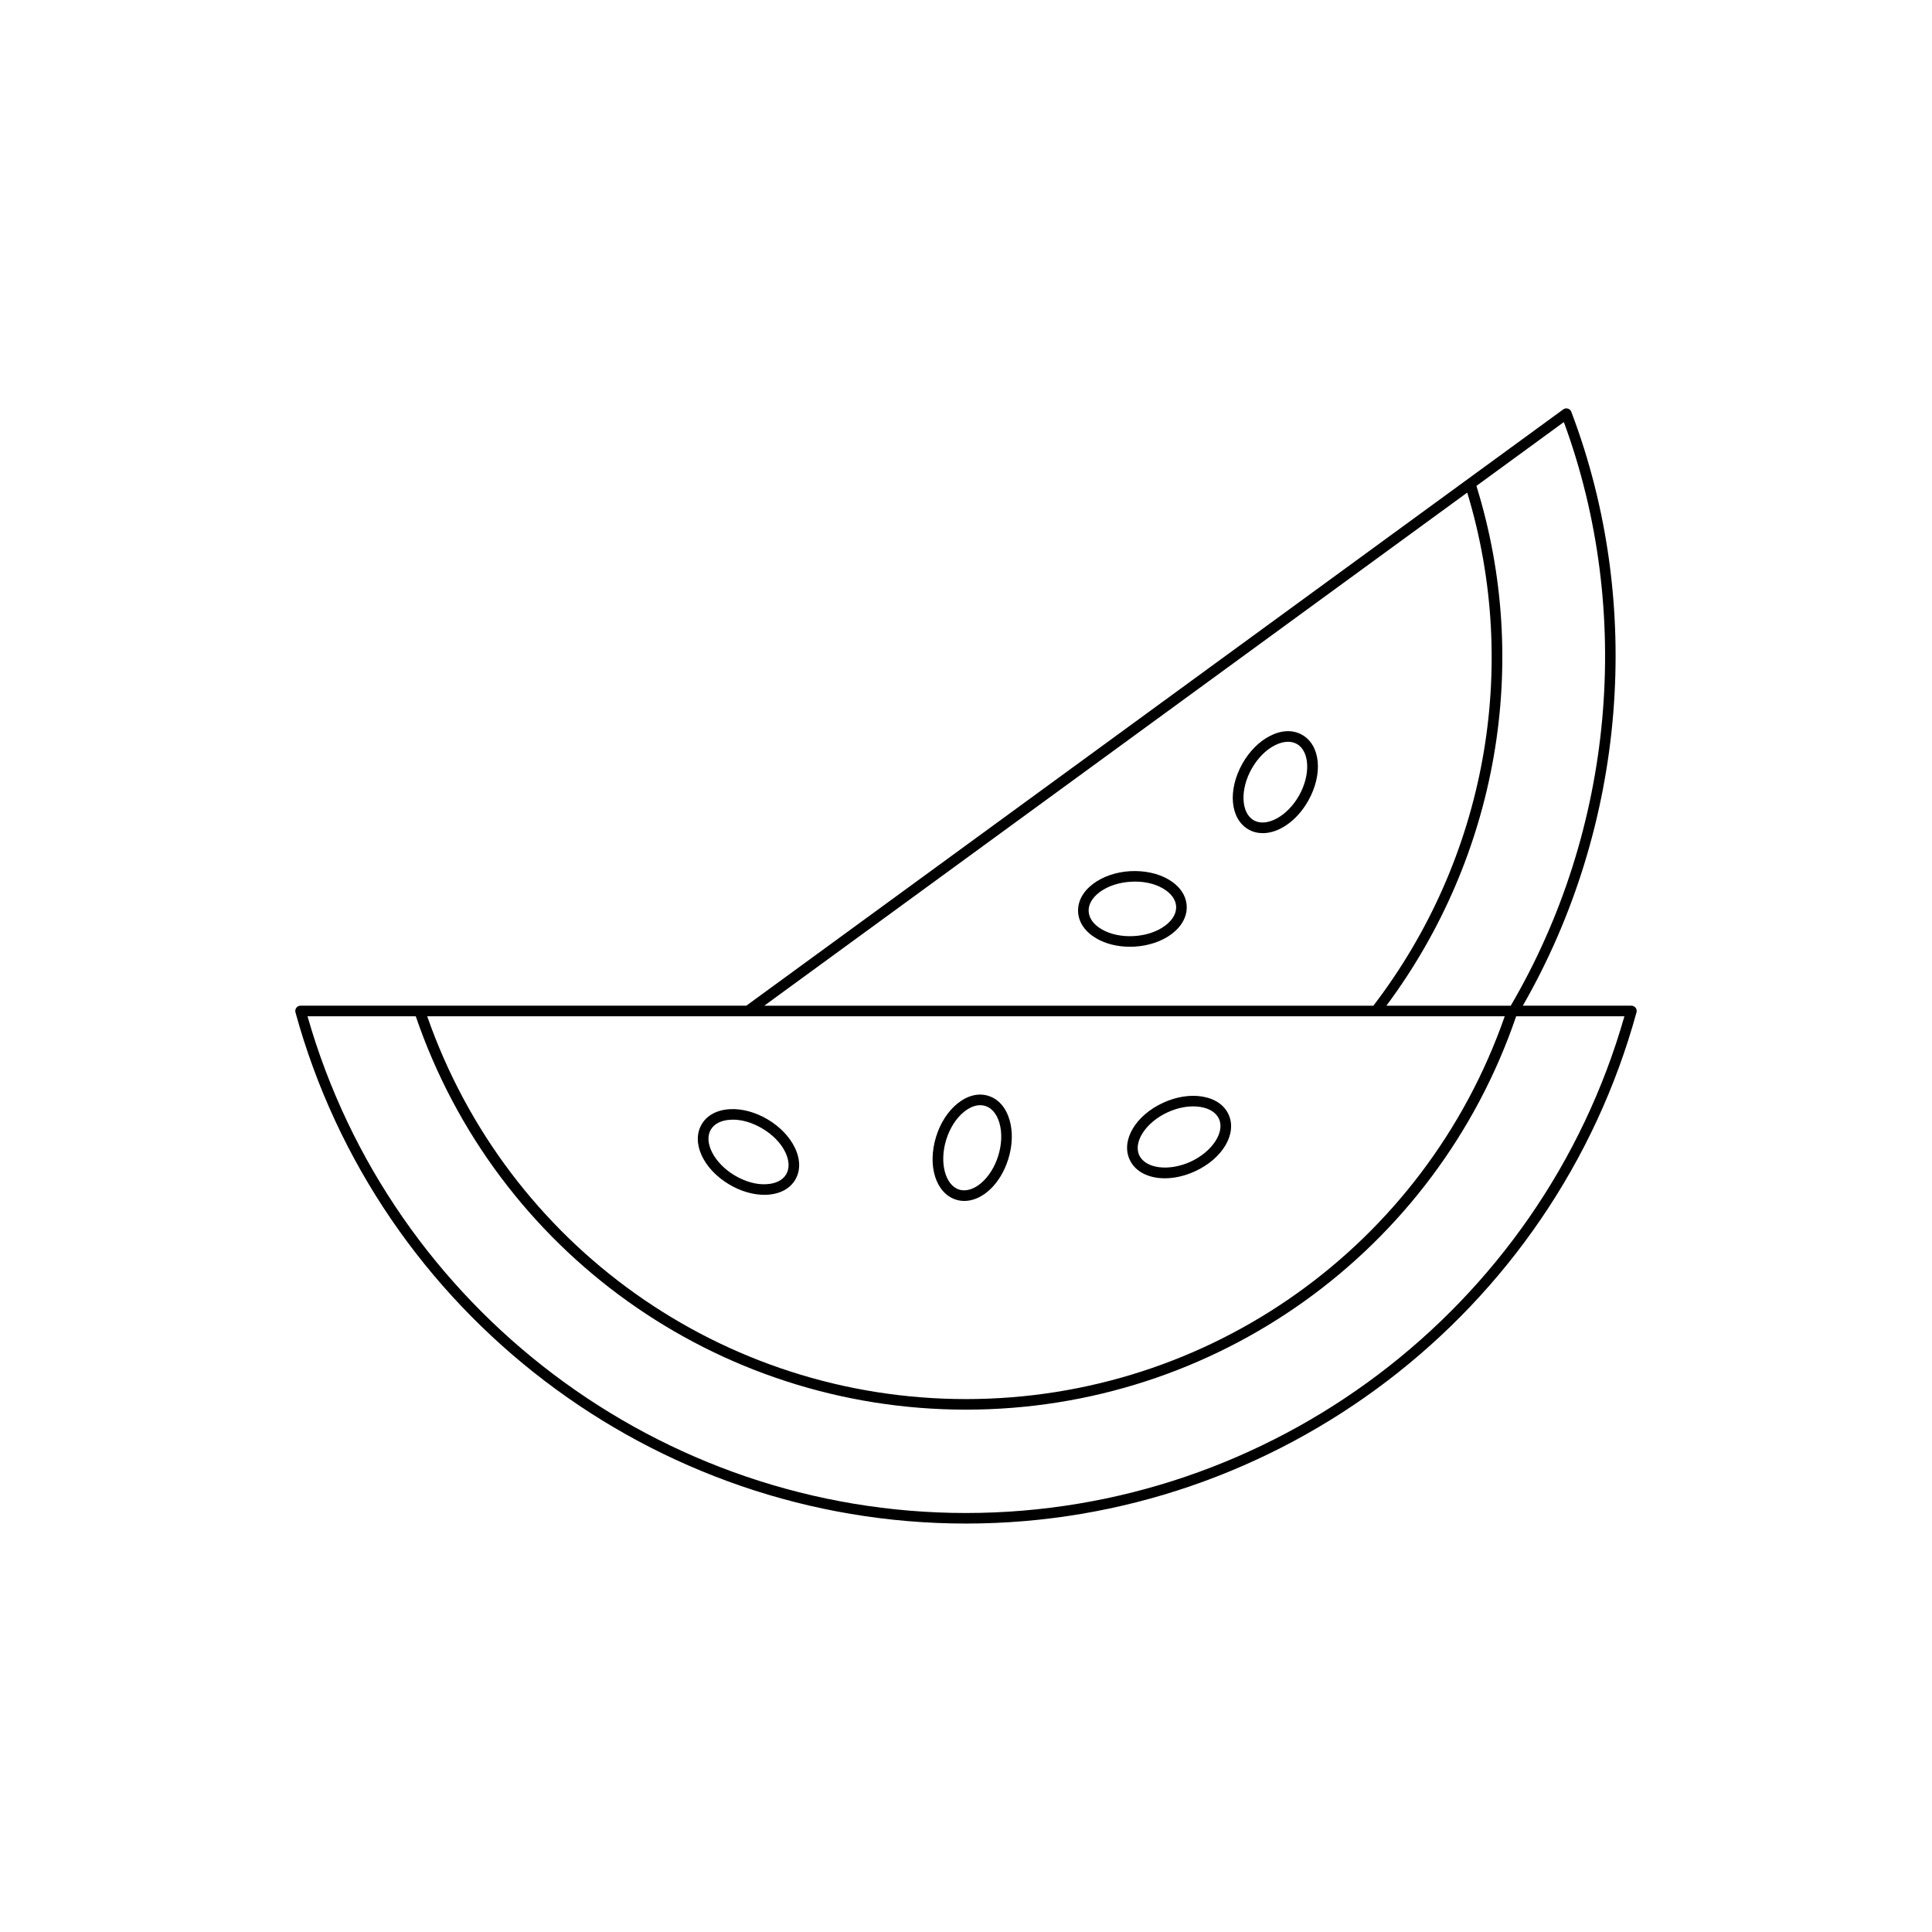 <?xml version="1.0" encoding="UTF-8"?>
<!-- Uploaded to: ICON Repo, www.svgrepo.com, Generator: ICON Repo Mixer Tools -->
<svg fill="#000000" width="800px" height="800px" version="1.1" viewBox="144 144 512 512" xmlns="http://www.w3.org/2000/svg">
 <g>
  <path d="m577.45 411.07c-0.266-0.352-0.676-0.551-1.113-0.551h-28.773c27.379-47.684 32.234-106.32 12.848-157.39-0.156-0.41-0.492-0.723-0.91-0.844-0.418-0.137-0.867-0.051-1.223 0.207l-25.477 18.594-191.02 139.43h-118.13c-0.438 0-0.848 0.203-1.113 0.551-0.266 0.344-0.352 0.797-0.238 1.219 21.879 79.766 94.949 135.47 177.7 135.47 82.75 0 155.82-55.707 177.69-135.47 0.113-0.422 0.027-0.875-0.238-1.219zm-19.012-155.22c18.52 50.375 13.285 107.99-14.074 154.67h-32.957c29.504-39.637 38.434-90.832 23.859-137.75zm-25.605 18.691c14.102 46.465 4.883 97.094-24.875 135.98h-161.42zm9.941 138.78c-21.195 60.742-78.289 101.45-142.78 101.45s-121.58-40.703-142.78-101.45zm-142.78 131.64c-80.875 0-152.36-54.039-174.5-131.64h28.688c21.324 62.398 79.789 104.25 145.81 104.25s124.49-41.848 145.81-104.25h28.688c-22.129 77.605-93.617 131.64-174.5 131.64z"/>
  <path d="m337.24 457.89c3 1.781 6.277 2.75 9.309 2.75 0.223 0 0.449-0.004 0.668-0.016 3.426-0.164 6.102-1.574 7.523-3.969 1.426-2.394 1.391-5.418-0.098-8.508-1.398-2.898-3.938-5.555-7.16-7.469-3.219-1.918-6.766-2.902-9.98-2.738-3.426 0.164-6.102 1.574-7.527 3.969-2.863 4.828 0.324 11.84 7.266 15.98zm-4.856-14.547c0.93-1.562 2.797-2.488 5.258-2.602 2.668-0.164 5.66 0.707 8.414 2.344 2.754 1.641 4.91 3.863 6.066 6.277 1.07 2.219 1.145 4.297 0.215 5.859-0.93 1.562-2.793 2.488-5.254 2.602-2.644 0.176-5.66-0.699-8.414-2.34-5.402-3.219-8.281-8.781-6.285-12.141z"/>
  <path d="m397.37 461.93c0.723 0.23 1.461 0.332 2.199 0.332 4.738 0 9.57-4.445 11.645-11.113 1.113-3.582 1.23-7.254 0.332-10.344-0.961-3.297-2.953-5.566-5.613-6.391-2.652-0.836-5.59-0.098-8.25 2.078-2.496 2.035-4.484 5.121-5.594 8.703-2.402 7.715-0.082 15.066 5.281 16.734zm-2.609-15.902c0.953-3.055 2.617-5.676 4.691-7.363 1.434-1.168 2.926-1.777 4.309-1.777 0.461 0 0.906 0.066 1.34 0.195 1.734 0.543 3.066 2.137 3.754 4.504 0.746 2.57 0.633 5.668-0.316 8.73-1.867 6.008-6.582 10.09-10.336 8.945-3.734-1.164-5.312-7.227-3.441-13.234z"/>
  <path d="m452.68 456.26c2.496 0 5.231-0.59 7.938-1.82 7.352-3.344 11.297-9.965 8.973-15.082-1.152-2.535-3.656-4.231-7.043-4.773-3.188-0.516-6.812 0.07-10.219 1.617-7.356 3.344-11.297 9.973-8.973 15.082 1.465 3.234 5.035 4.977 9.324 4.977zm0.805-17.512c2.238-1.016 4.562-1.547 6.719-1.547 0.652 0 1.289 0.051 1.902 0.148 2.43 0.387 4.184 1.516 4.938 3.164 1.617 3.559-1.855 8.773-7.586 11.375-5.738 2.602-11.938 1.793-13.559-1.766-1.617-3.555 1.855-8.766 7.586-11.375z"/>
  <path d="m489.06 338.73c-2.434-1.379-5.449-1.27-8.504 0.301-2.867 1.465-5.461 4.066-7.301 7.332-3.969 7.035-3.25 14.711 1.641 17.473 1.16 0.656 2.434 0.961 3.754 0.961 4.254 0 9.016-3.219 12.047-8.59 3.977-7.043 3.254-14.719-1.637-17.477zm-0.797 16.098c-3.094 5.484-8.582 8.48-11.988 6.566-3.406-1.926-3.672-8.18-0.578-13.656 1.574-2.793 3.754-5.004 6.137-6.215 1.227-0.629 2.418-0.945 3.508-0.945 0.855 0 1.648 0.195 2.344 0.59 3.406 1.926 3.672 8.18 0.578 13.66z"/>
  <path d="m453.63 377.04c-2.785-1.617-6.363-2.363-10.117-2.172-3.738 0.219-7.219 1.398-9.797 3.336-2.746 2.055-4.168 4.723-4.008 7.504 0.16 2.777 1.883 5.258 4.852 6.988 2.473 1.438 5.586 2.203 8.871 2.203 0.414 0 0.828-0.012 1.246-0.031 3.738-0.219 7.219-1.398 9.797-3.328 2.746-2.062 4.168-4.723 4.008-7.504-0.16-2.785-1.883-5.269-4.852-6.996zm-0.836 12.258c-2.144 1.602-5.082 2.59-8.281 2.773-3.18 0.191-6.231-0.449-8.543-1.793-2.129-1.234-3.359-2.918-3.465-4.731-0.105-1.816 0.922-3.625 2.891-5.106 2.144-1.602 5.086-2.59 8.281-2.773 3.199-0.207 6.231 0.441 8.543 1.793 2.129 1.242 3.359 2.918 3.465 4.734 0.105 1.816-0.918 3.625-2.891 5.102z"/>
 </g>
</svg>